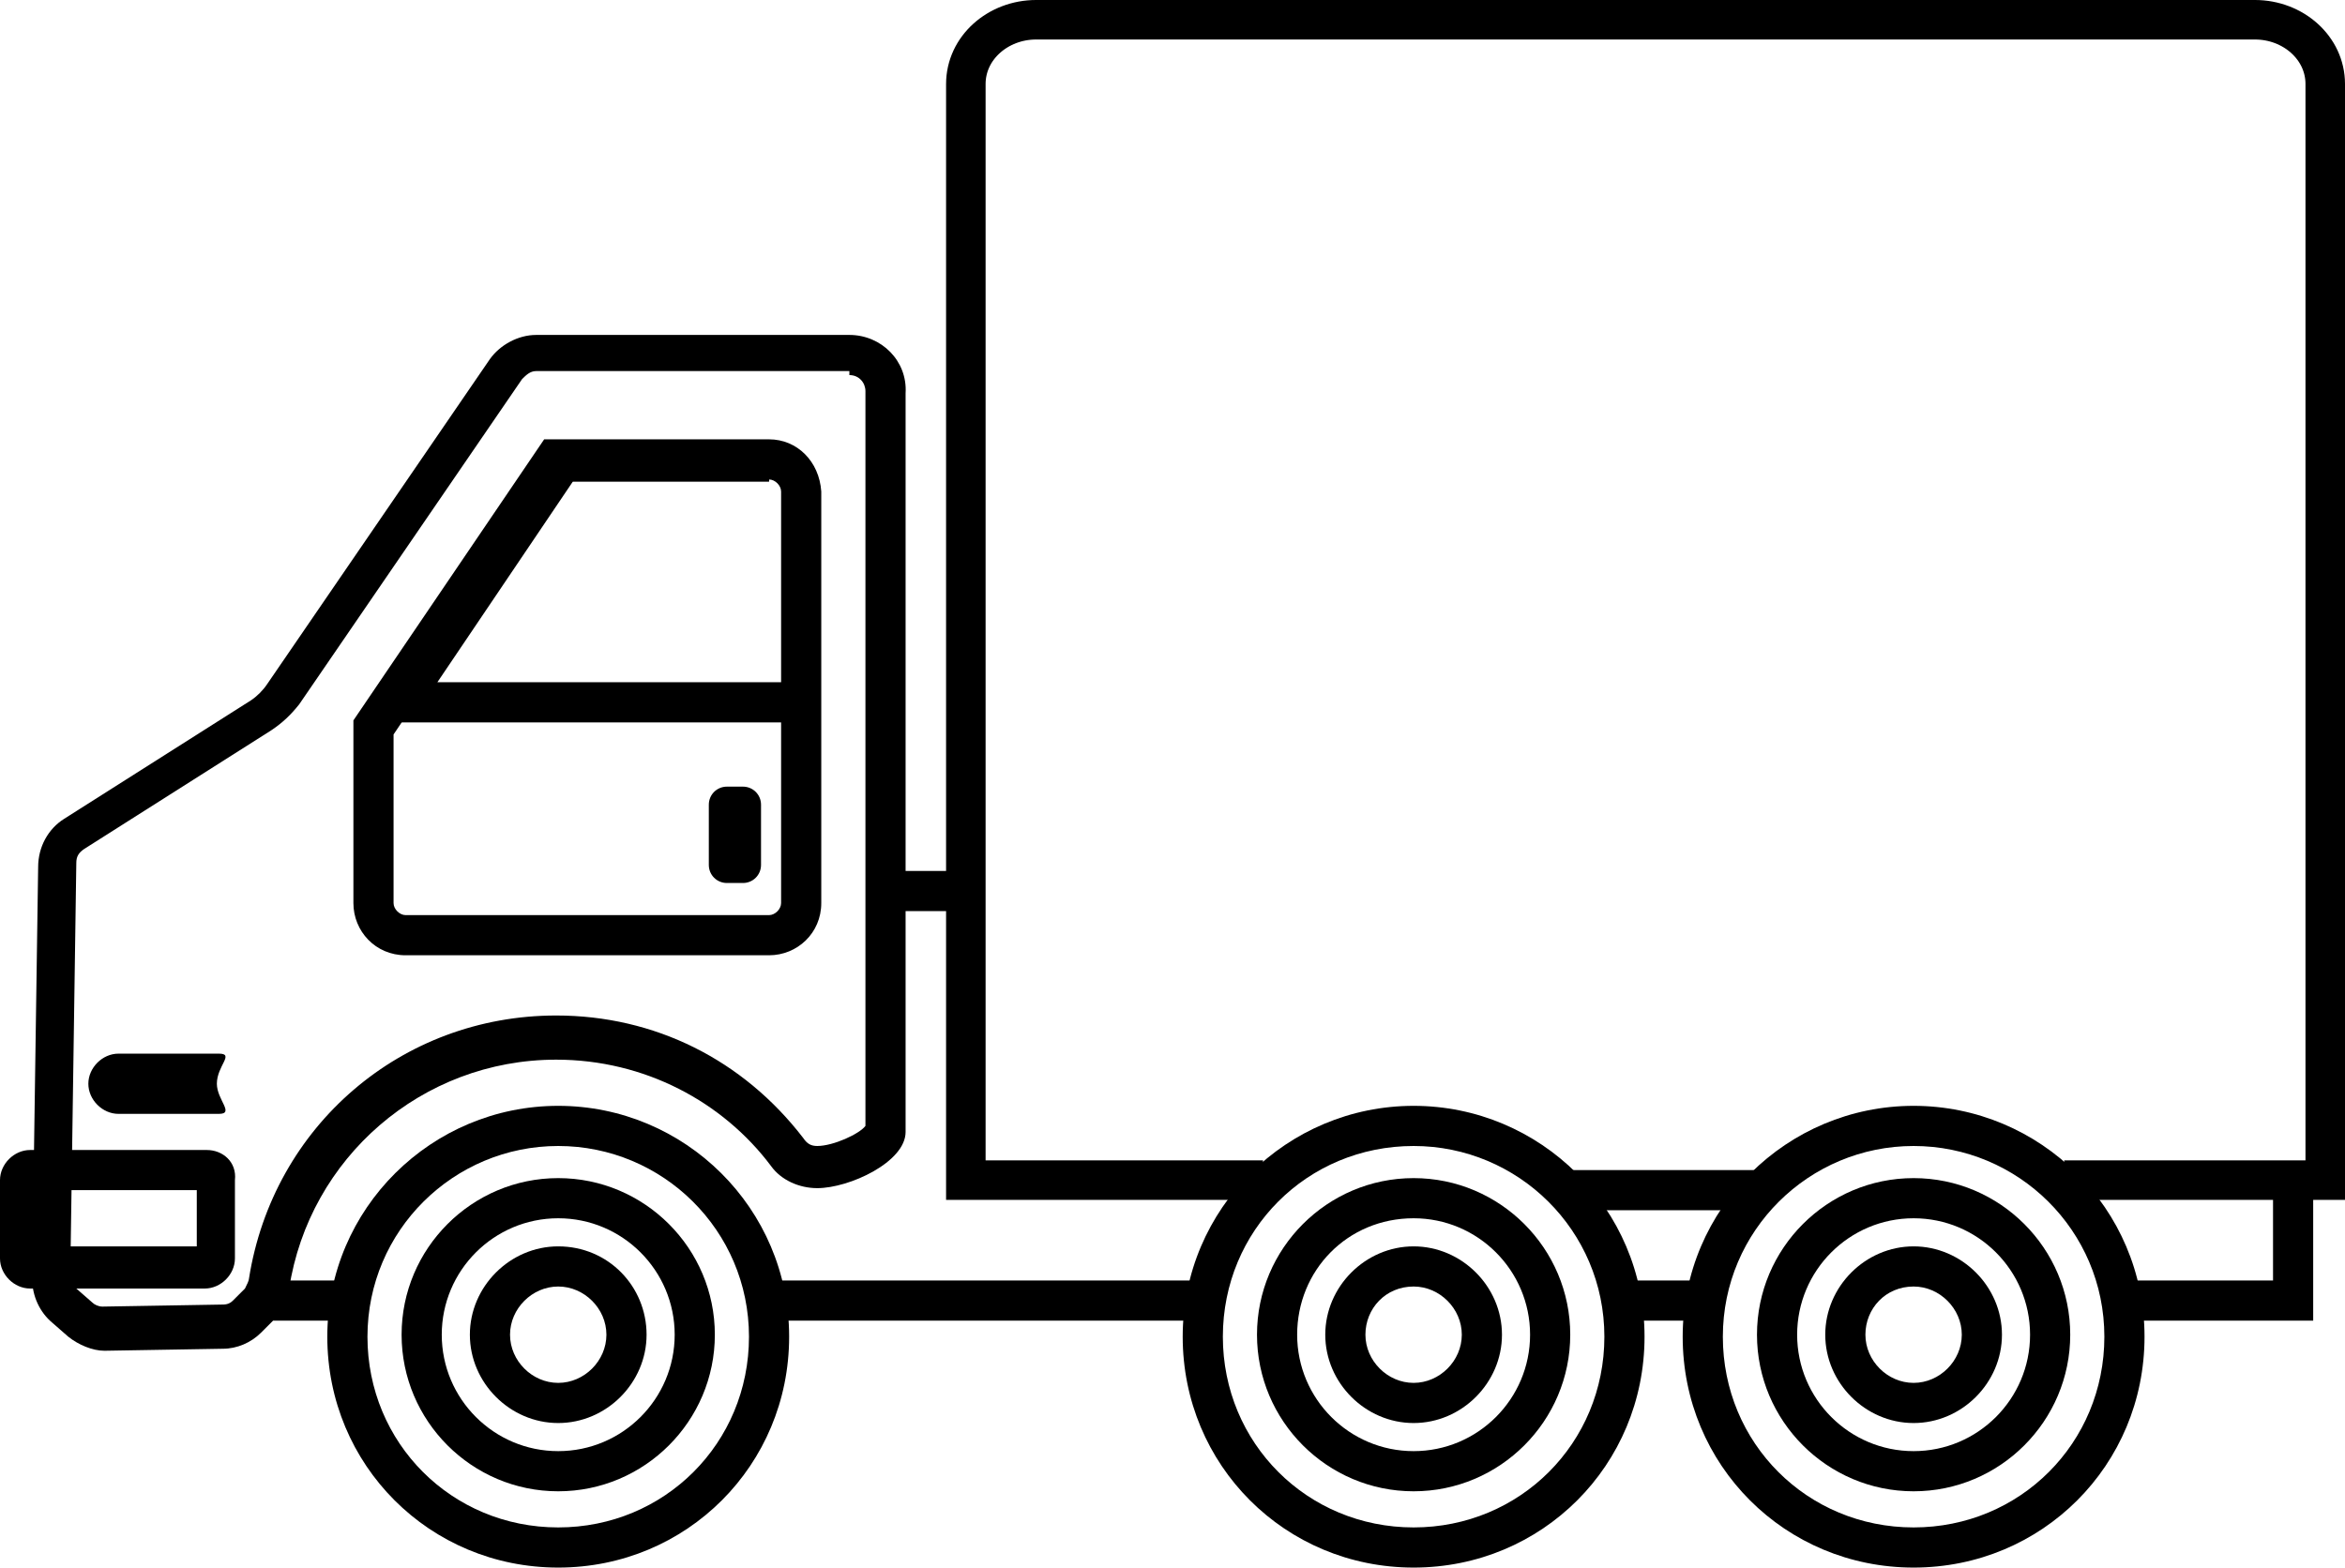 <?xml version="1.0" encoding="UTF-8" standalone="no"?>
<svg
   xmlns:dc="http://purl.org/dc/elements/1.1/"
   xmlns:cc="http://creativecommons.org/ns#"
   xmlns:rdf="http://www.w3.org/1999/02/22-rdf-syntax-ns#"
   xmlns:svg="http://www.w3.org/2000/svg"
   xmlns="http://www.w3.org/2000/svg"
   height="78.084"
   width="116.784"
   xml:space="preserve"
   viewBox="0 0 116.784 78.084"
   y="0px"
   x="0px"
   id="Layer_1"
   version="1.0"><defs
   id="defs85" />
<style
   id="style2"
   type="text/css">
	.st0{fill:none;stroke:#000000;stroke-width:2;stroke-miterlimit:10;}
	.st1{fill:none;stroke:#000000;stroke-width:1.968;stroke-miterlimit:10;}
</style>
<g
   transform="translate(-276.5,-352.116)"
   id="g80">
	<g
   id="g6">
		<path
   id="path4"
   d="m 346.9,409.2 c 5.2,0 9.5,4.2 9.5,9.5 0,5.3 -4.2,9.5 -9.5,9.5 -5.3,0 -9.5,-4.2 -9.5,-9.5 0,-5.3 4.2,-9.5 9.5,-9.5 m 0,-2 c -6.3,0 -11.5,5.1 -11.5,11.5 0,6.4 5.1,11.5 11.5,11.5 6.4,0 11.5,-5.1 11.5,-11.5 0,-6.4 -5.2,-11.5 -11.5,-11.5 z" />
	</g>
	<g
   id="g10">
		<path
   id="path8"
   d="m 371.8,409.2 c 5.2,0 9.5,4.2 9.5,9.5 0,5.3 -4.2,9.5 -9.5,9.5 -5.3,0 -9.5,-4.2 -9.5,-9.5 0,-5.3 4.3,-9.5 9.5,-9.5 m 0,-2 c -6.3,0 -11.5,5.1 -11.5,11.5 0,6.4 5.1,11.5 11.5,11.5 6.4,0 11.5,-5.1 11.5,-11.5 0,-6.4 -5.2,-11.5 -11.5,-11.5 z" />
	</g>
	<g
   id="g78">
		<line
   style="fill:none;stroke:#000000;stroke-width:2;stroke-miterlimit:10"
   id="line12"
   y2="396.5"
   x2="324.9"
   y1="396.5"
   x1="320.7"
   class="st0" />
		<line
   style="fill:none;stroke:#000000;stroke-width:2;stroke-miterlimit:10"
   id="line14"
   y2="416.9"
   x2="290.1"
   y1="416.9"
   x1="294.2"
   class="st0" />
		<line
   style="fill:none;stroke:#000000;stroke-width:2;stroke-miterlimit:10"
   id="line16"
   y2="416.9"
   x2="314.6"
   y1="416.9"
   x1="336.6"
   class="st0" />
		<line
   style="fill:none;stroke:#000000;stroke-width:2;stroke-miterlimit:10"
   id="line18"
   y2="416.9"
   x2="357.6"
   y1="416.9"
   x1="361.2"
   class="st0" />
		<polyline
   style="fill:none;stroke:#000000;stroke-width:2;stroke-miterlimit:10"
   id="polyline20"
   points="390.7,410.6 390.7,416.9 382.1,416.9   "
   class="st0" />
		<path
   style="fill:none;stroke:#000000;stroke-width:1.968;stroke-miterlimit:10"
   id="path22"
   d="m 339.4,410.9 h -14.8 v -54.6 c 0,-1.8 1.6,-3.2 3.5,-3.2 h 60.7 c 1.9,0 3.5,1.4 3.5,3.2 v 54.6 h -13"
   class="st1" />
		<line
   style="fill:none;stroke:#000000;stroke-width:2;stroke-miterlimit:10"
   id="line24"
   y2="411.4"
   x2="354.6"
   y1="411.4"
   x1="364.4"
   class="st0" />
		<g
   id="g30">
			<g
   id="g28">
				<path
   id="path26"
   d="m 318.8,370.8 c 0.5,0 0.8,0.4 0.8,0.8 v 36.6 c -0.3,0.4 -1.6,1 -2.4,1 -0.3,0 -0.5,-0.1 -0.7,-0.4 -3,-3.9 -7.4,-6.1 -12.3,-6.1 -7.7,0 -14.1,5.5 -15.3,13.1 0,0.1 -0.1,0.3 -0.2,0.5 l -0.6,0.6 c -0.2,0.2 -0.4,0.2 -0.6,0.2 l -5.9,0.1 c -0.2,0 -0.4,-0.1 -0.5,-0.2 l -0.8,-0.7 c -0.2,-0.2 -0.3,-0.4 -0.3,-0.7 l 0.3,-20.5 c 0,-0.3 0.1,-0.5 0.4,-0.7 l 9.3,-5.9 c 0.6,-0.4 1,-0.8 1.4,-1.3 L 302.5,371 c 0.2,-0.2 0.4,-0.4 0.7,-0.4 h 15.6 m 0,-1.8 h -15.6 c -0.9,0 -1.8,0.5 -2.3,1.2 l -11.1,16.2 c -0.2,0.3 -0.5,0.6 -0.8,0.8 l -9.3,5.9 c -0.8,0.5 -1.3,1.4 -1.3,2.4 l -0.3,20.5 c 0,0.9 0.4,1.7 1,2.2 l 0.8,0.7 c 0.5,0.4 1.2,0.7 1.8,0.7 0,0 0,0 0,0 l 5.9,-0.1 c 0.7,0 1.4,-0.3 1.9,-0.8 l 0.6,-0.6 c 0.4,-0.4 0.7,-1 0.8,-1.6 1,-6.5 6.6,-11.4 13.3,-11.4 4.4,0 8.3,2.1 10.7,5.3 0.5,0.7 1.4,1.1 2.3,1.1 v 0 c 1.6,0 4.4,-1.3 4.4,-2.8 v -36.8 c 0.1,-1.6 -1.2,-2.9 -2.8,-2.9 z" />
			</g>
		</g>
		<g
   id="g34">
			<path
   id="path32"
   d="m 304.3,409.2 c 5.2,0 9.5,4.2 9.5,9.5 0,5.3 -4.2,9.5 -9.5,9.5 -5.3,0 -9.5,-4.2 -9.5,-9.5 0,-5.3 4.3,-9.5 9.5,-9.5 m 0,-2 c -6.3,0 -11.5,5.1 -11.5,11.5 0,6.4 5.1,11.5 11.5,11.5 6.4,0 11.5,-5.1 11.5,-11.5 0,-6.4 -5.2,-11.5 -11.5,-11.5 z" />
		</g>
		<g
   id="g38">
			<path
   id="path36"
   d="m 304.3,412.8 c 3.2,0 5.8,2.6 5.8,5.8 0,3.2 -2.6,5.8 -5.8,5.8 -3.2,0 -5.8,-2.6 -5.8,-5.8 0,-3.2 2.6,-5.8 5.8,-5.8 m 0,-2 c -4.3,0 -7.8,3.5 -7.8,7.8 0,4.3 3.5,7.8 7.8,7.8 4.3,0 7.8,-3.5 7.8,-7.8 0,-4.3 -3.5,-7.8 -7.8,-7.8 z" />
		</g>
		<g
   id="g42">
			<path
   id="path40"
   d="m 304.3,416.2 c 1.3,0 2.4,1.1 2.4,2.4 0,1.3 -1.1,2.4 -2.4,2.4 -1.3,0 -2.4,-1.1 -2.4,-2.4 0,-1.3 1.1,-2.4 2.4,-2.4 m 0,-2 c -2.4,0 -4.4,2 -4.4,4.4 0,2.4 2,4.4 4.4,4.4 2.4,0 4.4,-2 4.4,-4.4 0,-2.4 -1.9,-4.4 -4.4,-4.4 z" />
		</g>
		<g
   id="g46">
			<path
   id="path44"
   d="m 346.9,412.8 c 3.2,0 5.8,2.6 5.8,5.8 0,3.2 -2.6,5.8 -5.8,5.8 -3.2,0 -5.8,-2.6 -5.8,-5.8 0,-3.2 2.5,-5.8 5.8,-5.8 m 0,-2 c -4.3,0 -7.8,3.5 -7.8,7.8 0,4.3 3.5,7.8 7.8,7.8 4.3,0 7.8,-3.5 7.8,-7.8 0,-4.3 -3.5,-7.8 -7.8,-7.8 z" />
		</g>
		<g
   id="g50">
			<path
   id="path48"
   d="m 346.9,416.2 c 1.3,0 2.4,1.1 2.4,2.4 0,1.3 -1.1,2.4 -2.4,2.4 -1.3,0 -2.4,-1.1 -2.4,-2.4 0,-1.3 1,-2.4 2.4,-2.4 m 0,-2 c -2.4,0 -4.4,2 -4.4,4.4 0,2.4 2,4.4 4.4,4.4 2.4,0 4.4,-2 4.4,-4.4 0,-2.4 -2,-4.4 -4.4,-4.4 z" />
		</g>
		<g
   id="g54">
			<path
   id="path52"
   d="m 371.8,412.8 c 3.2,0 5.8,2.6 5.8,5.8 0,3.2 -2.6,5.8 -5.8,5.8 -3.2,0 -5.8,-2.6 -5.8,-5.8 0,-3.2 2.6,-5.8 5.8,-5.8 m 0,-2 c -4.3,0 -7.8,3.5 -7.8,7.8 0,4.3 3.5,7.8 7.8,7.8 4.3,0 7.8,-3.5 7.8,-7.8 0,-4.3 -3.5,-7.8 -7.8,-7.8 z" />
		</g>
		<g
   id="g58">
			<path
   id="path56"
   d="m 371.8,416.2 c 1.3,0 2.4,1.1 2.4,2.4 0,1.3 -1.1,2.4 -2.4,2.4 -1.3,0 -2.4,-1.1 -2.4,-2.4 0,-1.3 1,-2.4 2.4,-2.4 m 0,-2 c -2.4,0 -4.4,2 -4.4,4.4 0,2.4 2,4.4 4.4,4.4 2.4,0 4.4,-2 4.4,-4.4 0,-2.4 -2,-4.4 -4.4,-4.4 z" />
		</g>
		<g
   id="g62">
			<path
   id="path60"
   d="m 314.8,376 c 0.3,0 0.6,0.3 0.6,0.6 v 20.5 c 0,0.3 -0.3,0.6 -0.6,0.6 h -18.1 c -0.3,0 -0.6,-0.3 -0.6,-0.6 v -8.4 l 8.5,-12.6 h 10.2 m 0,-2.1 h -11.2 l -9.5,14 v 9.1 c 0,1.4 1.1,2.6 2.6,2.6 h 18.1 c 1.4,0 2.6,-1.1 2.6,-2.6 v -20.5 c -0.1,-1.5 -1.2,-2.6 -2.6,-2.6 z" />
		</g>
		<polyline
   style="fill:none;stroke:#000000;stroke-width:2;stroke-miterlimit:10"
   id="polyline64"
   points="314.8,375.1 304.5,375.1 296.4,387.1 315.8,387.1   "
   class="st0" />
		<g
   id="g68">
			<path
   id="path66"
   d="m 313.5,391.3 h -0.8 c -0.5,0 -0.9,0.4 -0.9,0.9 v 3 c 0,0.5 0.4,0.9 0.9,0.9 h 0.8 c 0.5,0 0.9,-0.4 0.9,-0.9 v -3 c 0,-0.5 -0.4,-0.9 -0.9,-0.9 z" />
		</g>
		<g
   id="g72">
			<path
   id="path70"
   d="m 286.3,411.4 v 2.8 h -7.7 v -2.8 h 7.7 m 0.5,-2 H 278 c -0.8,0 -1.5,0.7 -1.5,1.5 v 3.9 c 0,0.8 0.7,1.5 1.5,1.5 h 8.7 c 0.8,0 1.5,-0.7 1.5,-1.5 v -3.9 c 0.1,-0.9 -0.6,-1.5 -1.4,-1.5 z" />
		</g>
		<g
   id="g76">
			<path
   id="path74"
   d="m 287.4,404.6 h -5 c -0.8,0 -1.5,0.7 -1.5,1.5 v 0 c 0,0.8 0.7,1.5 1.5,1.5 h 5 c 0.8,0 -0.1,-0.7 -0.1,-1.5 v 0 c 0,-0.9 0.9,-1.5 0.1,-1.5 z" />
		</g>
	</g>
</g>
</svg>